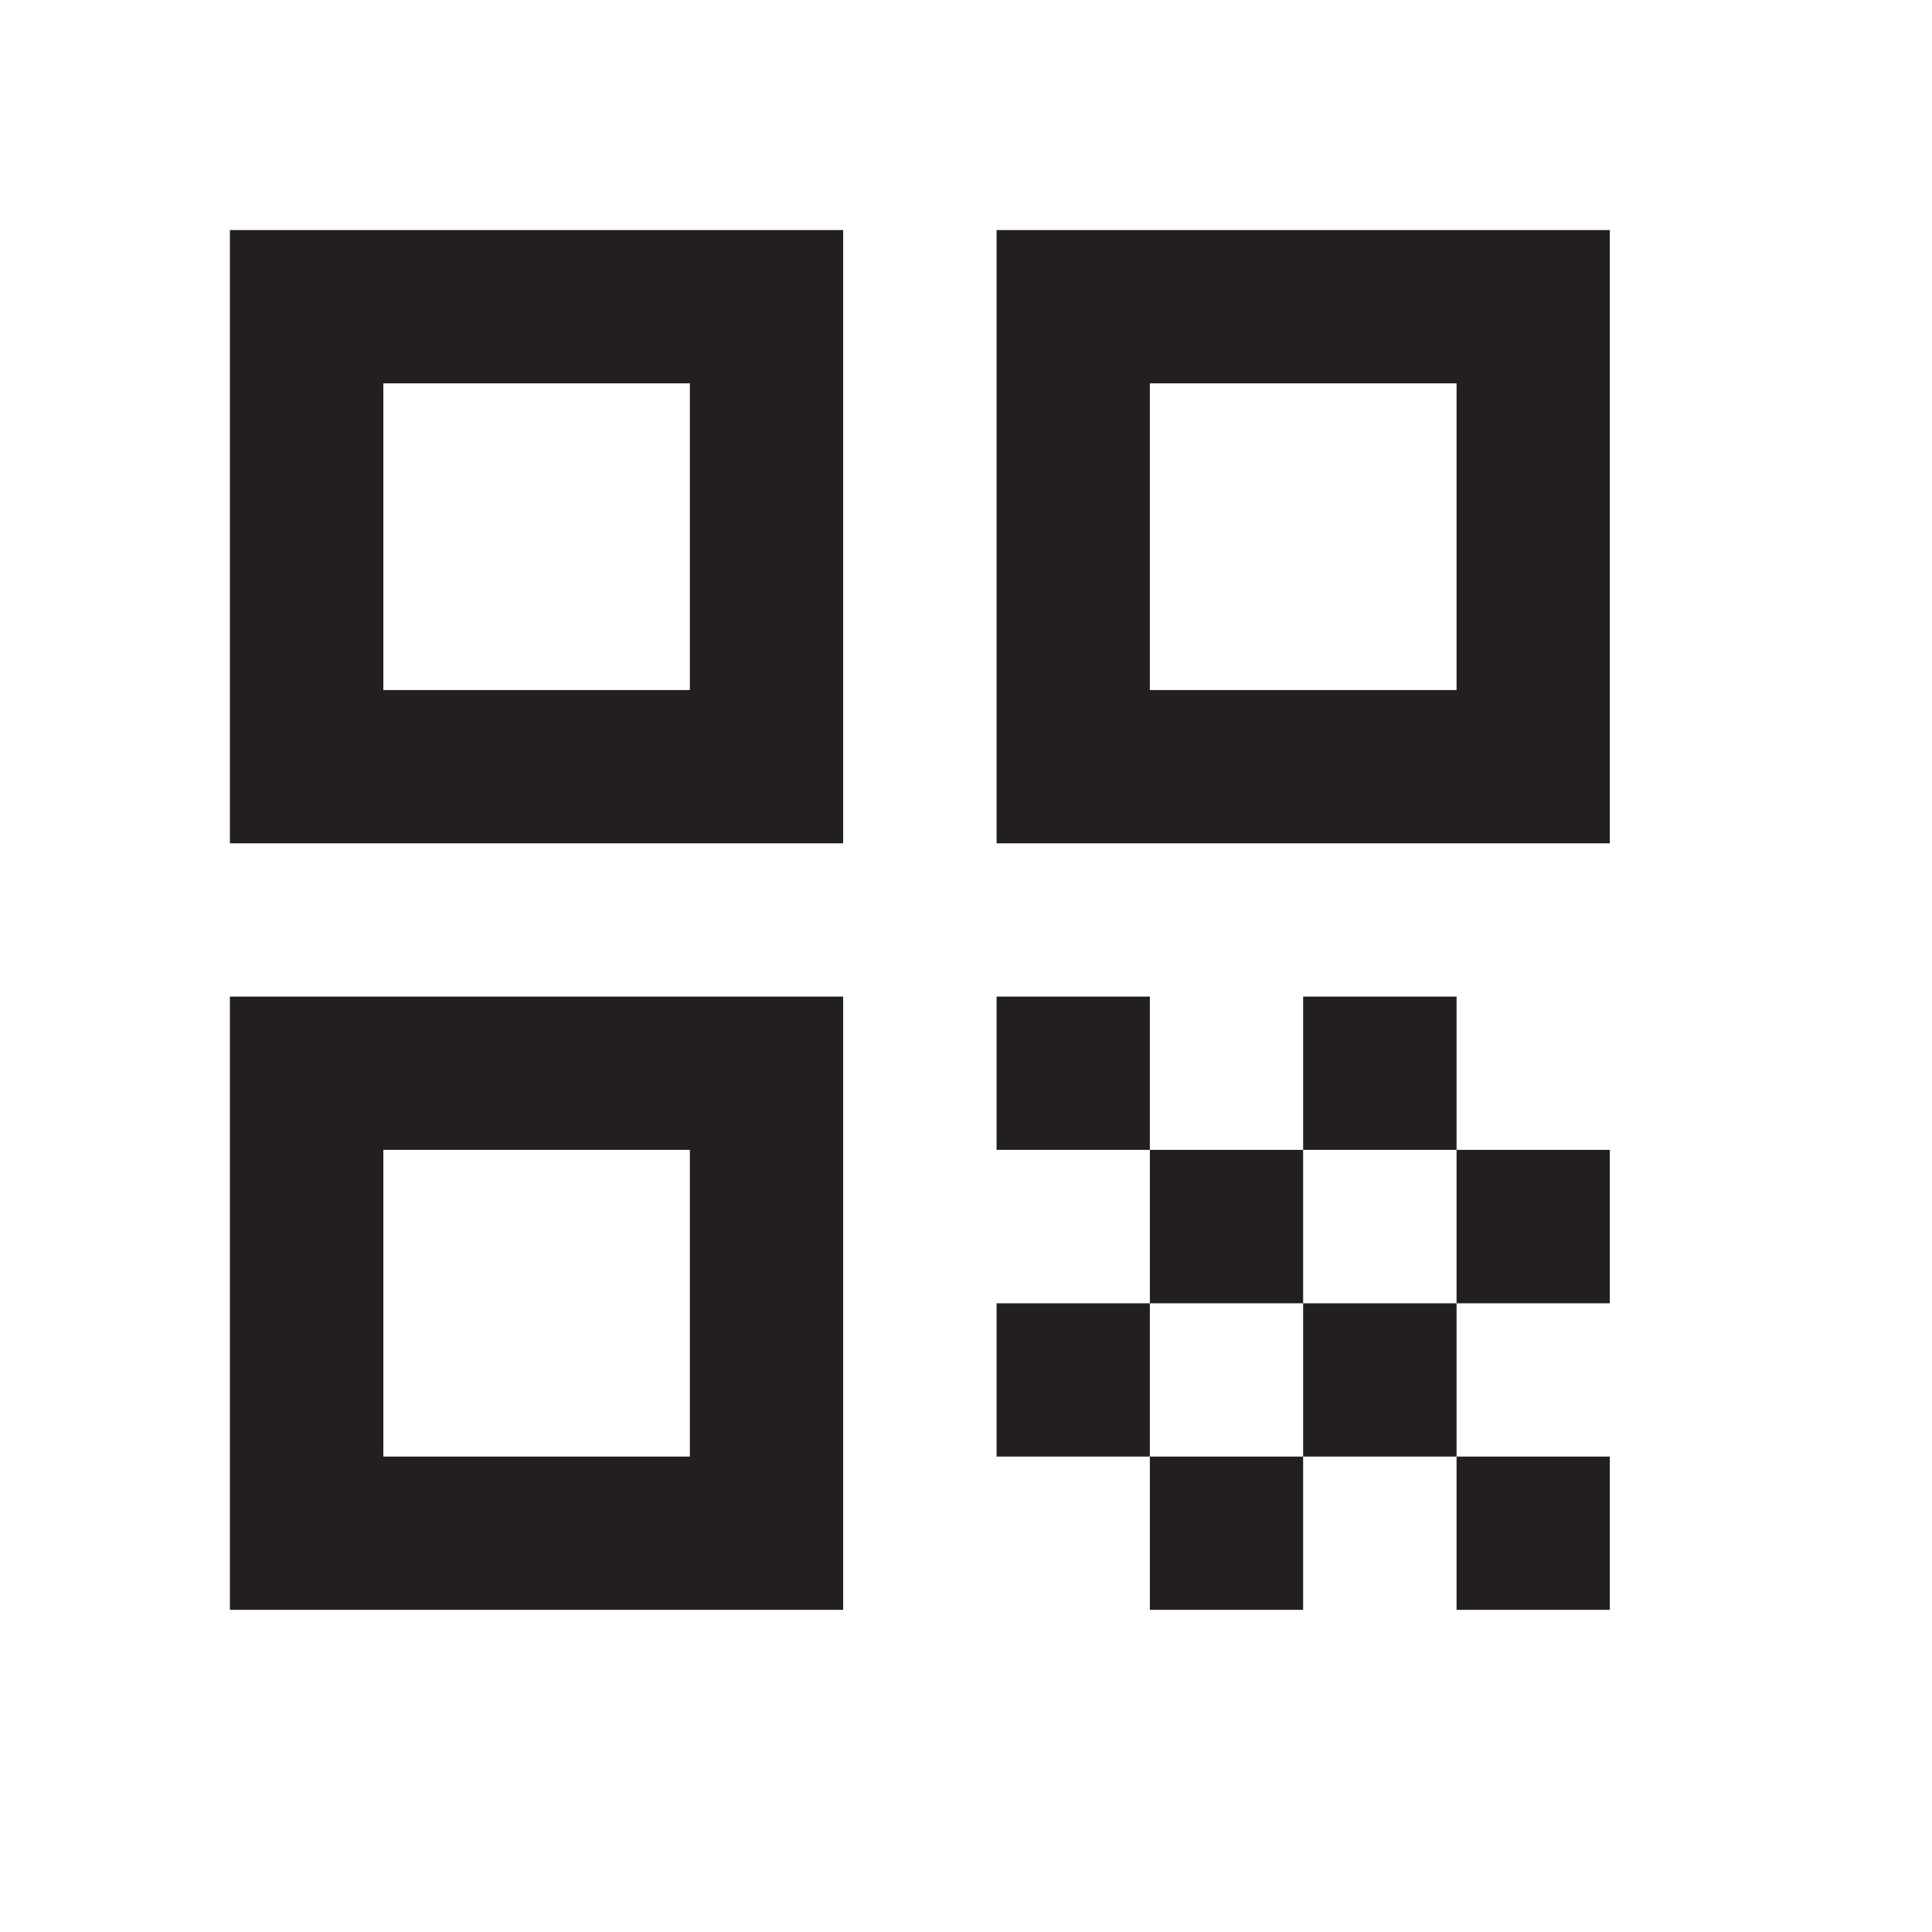 <?xml version="1.0" encoding="utf-8"?>
<svg xmlns="http://www.w3.org/2000/svg" fill="none" height="100%" overflow="visible" preserveAspectRatio="none" style="display: block;" viewBox="0 0 12 12" width="100%">
<g id="qr_code">
<mask height="12" id="mask0_0_1749" maskUnits="userSpaceOnUse" style="mask-type:alpha" width="12" x="0" y="0">
<rect fill="#D9D9D9" height="11.427" id="Bounding box" width="11.427"/>
</mask>
<g mask="url(#mask0_0_1749)">
<path d="M1.428 5.238V1.429H5.237V5.238H1.428ZM2.381 4.286H4.285V2.381H2.381V4.286ZM1.428 9.999V6.19H5.237V9.999H1.428ZM2.381 9.047H4.285V7.142H2.381V9.047ZM6.19 5.238V1.429H9.999V5.238H6.19ZM7.142 4.286H9.047V2.381H7.142V4.286ZM9.047 9.999V9.047H9.999V9.999H9.047ZM6.19 7.142V6.19H7.142V7.142H6.19ZM7.142 8.095V7.142H8.094V8.095H7.142ZM6.19 9.047V8.095H7.142V9.047H6.19ZM7.142 9.999V9.047H8.094V9.999H7.142ZM8.094 9.047V8.095H9.047V9.047H8.094ZM8.094 7.142V6.19H9.047V7.142H8.094ZM9.047 8.095V7.142H9.999V8.095H9.047Z" fill="#231F20" id="qr_code_2"/>
</g>
</g>
</svg>